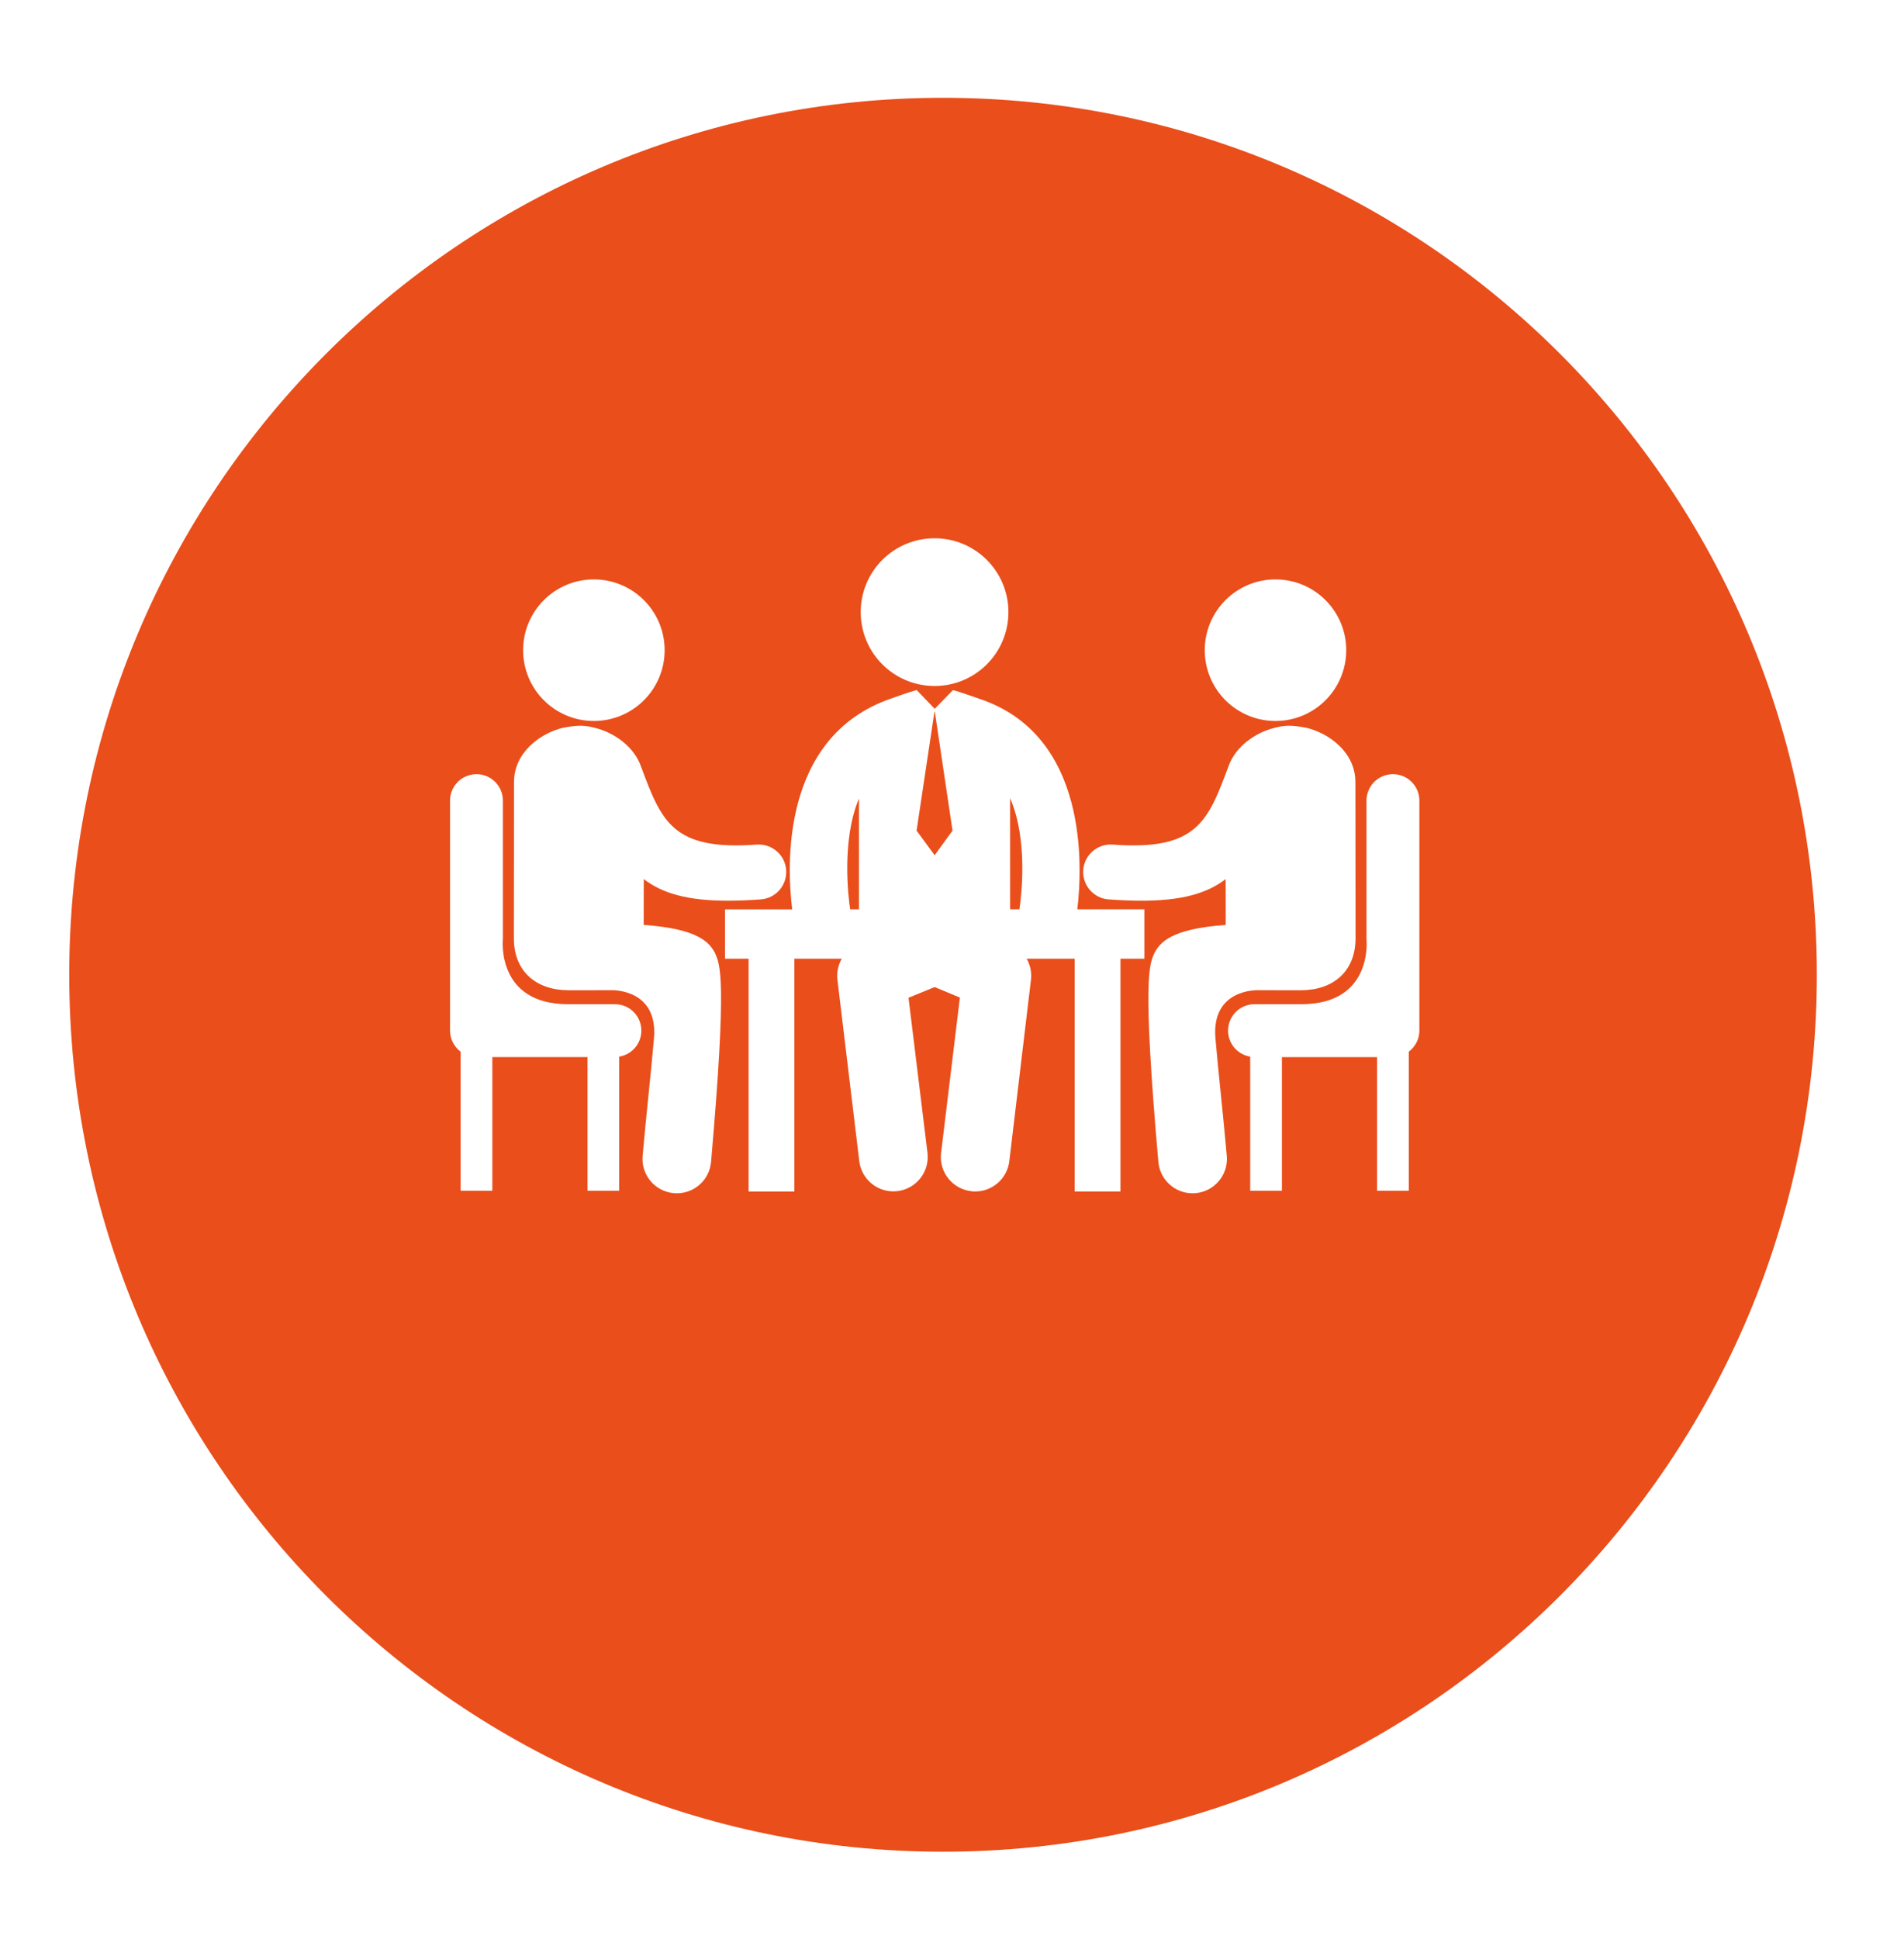 <svg width="55" height="56" viewBox="0 0 55 56" fill="none" xmlns="http://www.w3.org/2000/svg">
<g filter="url(#filter0_d_648_413)">
<path d="M27.241 50.646C41.181 50.646 52.482 39.309 52.482 25.323C52.482 11.338 41.181 0 27.241 0C13.301 0 2 11.338 2 25.323C2 39.309 13.301 50.646 27.241 50.646Z" fill="#E94E1B"/>
</g>
<g clip-path="url(#clip0_648_413)">
<path d="M26.997 19.809C28.175 19.809 29.13 18.854 29.13 17.676C29.13 16.497 28.175 15.543 26.997 15.543C25.818 15.543 24.863 16.497 24.863 17.676C24.863 18.854 25.818 19.809 26.997 19.809Z" fill="white"/>
<path d="M31.12 26.258C31.265 25.04 31.453 21.226 28.284 20.176C28.22 20.155 27.72 19.974 27.527 19.927L27.001 20.468L26.481 19.927C26.478 19.927 26.477 19.927 26.475 19.928C26.277 19.976 25.779 20.157 25.722 20.177C22.535 21.291 22.734 25.052 22.884 26.259H20.943V27.684H21.624V34.406H22.947V27.683H24.316C24.215 27.861 24.166 28.07 24.19 28.287L24.82 33.519C24.876 34.026 25.306 34.402 25.806 34.402C25.842 34.402 25.879 34.399 25.915 34.396C26.46 34.335 26.853 33.845 26.793 33.3L26.244 28.811L26.998 28.502L27.728 28.806L27.183 33.304C27.124 33.85 27.518 34.339 28.063 34.398C28.099 34.402 28.135 34.405 28.171 34.405C28.671 34.405 29.101 34.028 29.157 33.52L29.782 28.285C29.806 28.07 29.758 27.861 29.656 27.683H31.044V34.405H32.367V27.683H33.057V26.258H31.12ZM24.812 26.258H24.558C24.505 25.902 24.303 24.275 24.812 23.059V26.258ZM27.003 24.689H26.994L26.477 23.985L26.994 20.546H27.003L27.515 23.985L27.003 24.689ZM29.447 26.258H29.179V23.048C29.707 24.269 29.501 25.902 29.447 26.258Z" fill="white"/>
<path d="M17.155 20.819C18.284 20.819 19.199 19.904 19.199 18.775C19.199 17.646 18.284 16.731 17.155 16.731C16.026 16.731 15.111 17.646 15.111 18.775C15.111 19.904 16.026 20.819 17.155 20.819Z" fill="white"/>
<path d="M21.86 24.388C19.424 24.569 19.107 23.717 18.514 22.127C18.306 21.545 17.732 21.152 17.183 21.017C17.183 21.017 16.969 20.952 16.74 20.957C16.52 20.962 16.276 21.013 16.276 21.013L16.27 21.013C15.582 21.181 14.85 21.74 14.848 22.581L14.844 27.09C14.842 28.07 15.513 28.593 16.415 28.594C16.428 28.594 17.676 28.593 17.676 28.593C17.676 28.593 19.014 28.549 18.891 29.981C18.804 31.006 18.67 32.151 18.563 33.379C18.515 33.924 18.919 34.406 19.465 34.453C19.495 34.456 19.524 34.457 19.553 34.457C20.062 34.457 20.495 34.068 20.54 33.552C21.009 28.188 20.799 27.86 20.655 27.522C20.499 27.227 20.191 26.819 18.594 26.708L18.596 25.385C19.149 25.809 19.894 26.009 21.027 26.009C21.317 26.009 21.633 25.996 21.977 25.971C22.414 25.939 22.742 25.557 22.71 25.121C22.677 24.684 22.297 24.357 21.86 24.388Z" fill="white"/>
<path d="M17.763 28.997C17.598 28.997 17.218 28.997 16.409 28.997C14.315 28.997 14.527 27.104 14.527 27.104V23.118C14.527 22.697 14.186 22.355 13.764 22.355C13.342 22.355 13 22.697 13 23.118V29.76C13 30.009 13.121 30.228 13.306 30.368V34.385H14.222V30.524H16.971V34.385H17.886V30.512C18.249 30.452 18.526 30.14 18.526 29.761C18.526 29.338 18.185 28.997 17.763 28.997Z" fill="white"/>
<path d="M36.844 20.819C37.973 20.819 38.888 19.904 38.888 18.775C38.888 17.646 37.973 16.731 36.844 16.731C35.716 16.731 34.801 17.646 34.801 18.775C34.801 19.904 35.716 20.819 36.844 20.819Z" fill="white"/>
<path d="M35.11 29.981C34.987 28.549 36.325 28.593 36.325 28.593C36.325 28.593 37.573 28.594 37.586 28.594C38.488 28.593 39.158 28.07 39.157 27.09L39.153 22.581C39.151 21.74 38.419 21.181 37.731 21.013L37.725 21.013C37.725 21.013 37.481 20.962 37.261 20.957C37.032 20.952 36.818 21.017 36.818 21.017C36.27 21.152 35.695 21.545 35.487 22.127C34.894 23.717 34.577 24.569 32.141 24.388C31.704 24.357 31.324 24.684 31.291 25.121C31.259 25.557 31.587 25.939 32.024 25.971C32.369 25.996 32.684 26.009 32.974 26.009C34.107 26.009 34.852 25.809 35.405 25.385L35.407 26.708C33.811 26.819 33.502 27.227 33.346 27.522C33.202 27.86 32.992 28.188 33.461 33.552C33.506 34.068 33.94 34.457 34.448 34.457C34.477 34.457 34.506 34.456 34.536 34.453C35.082 34.406 35.486 33.924 35.438 33.379C35.331 32.151 35.197 31.006 35.11 29.981Z" fill="white"/>
<path d="M40.237 22.355C39.815 22.355 39.473 22.697 39.473 23.118V27.104C39.473 27.104 39.686 28.997 37.592 28.997C36.783 28.997 36.402 28.997 36.238 28.997C35.816 28.997 35.475 29.338 35.475 29.761C35.475 30.14 35.752 30.452 36.114 30.512V34.385H37.03V30.525H39.779V34.385H40.695V30.368C40.879 30.228 41.001 30.009 41.001 29.76V23.118C41.001 22.697 40.659 22.355 40.237 22.355Z" fill="white"/>
</g>
<defs>
<filter id="filter0_d_648_413" x="0.386" y="0" width="53.71" height="55.084" filterUnits="userSpaceOnUse" color-interpolation-filters="sRGB">
<feFlood flood-opacity="0" result="BackgroundImageFix"/>
<feColorMatrix in="SourceAlpha" type="matrix" values="0 0 0 0 0 0 0 0 0 0 0 0 0 0 0 0 0 0 127 0" result="hardAlpha"/>
<feOffset dy="2.824"/>
<feGaussianBlur stdDeviation="0.807"/>
<feColorMatrix type="matrix" values="0 0 0 0 0.247 0 0 0 0 0.247 0 0 0 0 0.247 0 0 0 0.302 0"/>
<feBlend mode="normal" in2="BackgroundImageFix" result="effect1_dropShadow_648_413"/>
<feBlend mode="normal" in="SourceGraphic" in2="effect1_dropShadow_648_413" result="shape"/>
</filter>
<clipPath id="clip0_648_413">
<rect width="28" height="28" fill="white" transform="translate(13 11)"/>
</clipPath>
</defs>
</svg>
